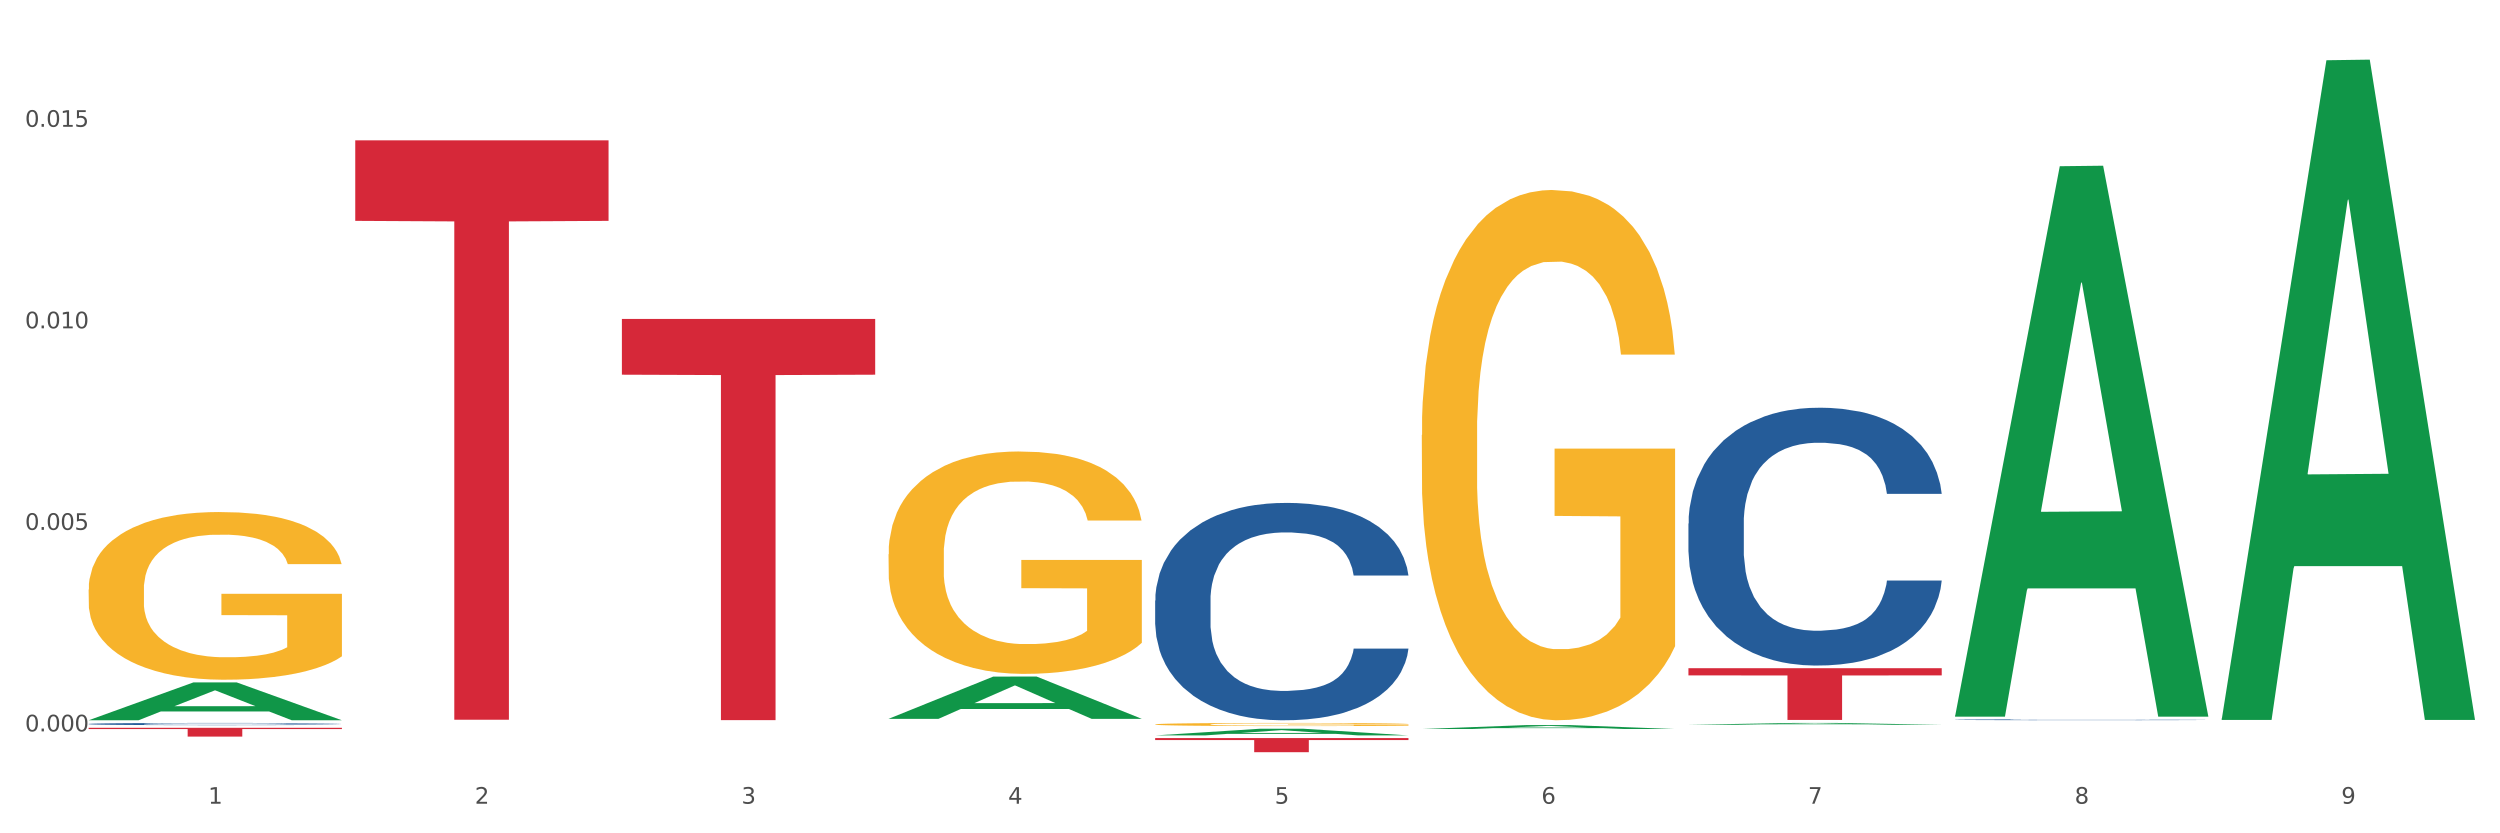 <?xml version="1.0" encoding="utf-8" standalone="no"?>
<!DOCTYPE svg PUBLIC "-//W3C//DTD SVG 1.1//EN"
  "http://www.w3.org/Graphics/SVG/1.1/DTD/svg11.dtd">
<svg xmlns:xlink="http://www.w3.org/1999/xlink" width="1080pt" height="360pt" viewBox="0 0 1080 360" xmlns="http://www.w3.org/2000/svg" version="1.1">
 <rect x="0" y="0" width="1080" height="360" fill="#333333" stroke="none"/>
 <defs>
  <style type="text/css">*{stroke-linejoin: round; stroke-linecap: butt}</style>
 </defs>
 <g id="figure_1">
  <g id="patch_1">
   <path d="M 0 360 
L 1080 360 
L 1080 0 
L 0 0 
z
" style="fill: #ffffff; stroke: #ffffff; stroke-linejoin: miter"/>
  </g>
  <g id="axes_1">
   <g id="matplotlib.axis_1">
    <g id="xtick_1">
     <g id="text_1">
      <!-- 1 -->
      <g style="fill: #4d4d4d" transform="translate(89.942 347.204) scale(0.096 -0.096)">
       <defs>
        <path id="DejaVuSans-31" d="M 794 531 
L 1825 531 
L 1825 4091 
L 703 3866 
L 703 4441 
L 1819 4666 
L 2450 4666 
L 2450 531 
L 3481 531 
L 3481 0 
L 794 0 
L 794 531 
z
" transform="scale(0.016)"/>
       </defs>
       <use xlink:href="#DejaVuSans-31"/>
      </g>
     </g>
    </g>
    <g id="xtick_2">
     <g id="text_2">
      <!-- 2 -->
      <g style="fill: #4d4d4d" transform="translate(205.129 347.204) scale(0.096 -0.096)">
       <defs>
        <path id="DejaVuSans-32" d="M 1228 531 
L 3431 531 
L 3431 0 
L 469 0 
L 469 531 
Q 828 903 1448 1529 
Q 2069 2156 2228 2338 
Q 2531 2678 2651 2914 
Q 2772 3150 2772 3378 
Q 2772 3750 2511 3984 
Q 2250 4219 1831 4219 
Q 1534 4219 1204 4116 
Q 875 4013 500 3803 
L 500 4441 
Q 881 4594 1212 4672 
Q 1544 4750 1819 4750 
Q 2544 4750 2975 4387 
Q 3406 4025 3406 3419 
Q 3406 3131 3298 2873 
Q 3191 2616 2906 2266 
Q 2828 2175 2409 1742 
Q 1991 1309 1228 531 
z
" transform="scale(0.016)"/>
       </defs>
       <use xlink:href="#DejaVuSans-32"/>
      </g>
     </g>
    </g>
    <g id="xtick_3">
     <g id="text_3">
      <!-- 3 -->
      <g style="fill: #4d4d4d" transform="translate(320.315 347.204) scale(0.096 -0.096)">
       <defs>
        <path id="DejaVuSans-33" d="M 2597 2516 
Q 3050 2419 3304 2112 
Q 3559 1806 3559 1356 
Q 3559 666 3084 287 
Q 2609 -91 1734 -91 
Q 1441 -91 1130 -33 
Q 819 25 488 141 
L 488 750 
Q 750 597 1062 519 
Q 1375 441 1716 441 
Q 2309 441 2620 675 
Q 2931 909 2931 1356 
Q 2931 1769 2642 2001 
Q 2353 2234 1838 2234 
L 1294 2234 
L 1294 2753 
L 1863 2753 
Q 2328 2753 2575 2939 
Q 2822 3125 2822 3475 
Q 2822 3834 2567 4026 
Q 2313 4219 1838 4219 
Q 1578 4219 1281 4162 
Q 984 4106 628 3988 
L 628 4550 
Q 988 4650 1302 4700 
Q 1616 4750 1894 4750 
Q 2613 4750 3031 4423 
Q 3450 4097 3450 3541 
Q 3450 3153 3228 2886 
Q 3006 2619 2597 2516 
z
" transform="scale(0.016)"/>
       </defs>
       <use xlink:href="#DejaVuSans-33"/>
      </g>
     </g>
    </g>
    <g id="xtick_4">
     <g id="text_4">
      <!-- 4 -->
      <g style="fill: #4d4d4d" transform="translate(435.501 347.204) scale(0.096 -0.096)">
       <defs>
        <path id="DejaVuSans-34" d="M 2419 4116 
L 825 1625 
L 2419 1625 
L 2419 4116 
z
M 2253 4666 
L 3047 4666 
L 3047 1625 
L 3713 1625 
L 3713 1100 
L 3047 1100 
L 3047 0 
L 2419 0 
L 2419 1100 
L 313 1100 
L 313 1709 
L 2253 4666 
z
" transform="scale(0.016)"/>
       </defs>
       <use xlink:href="#DejaVuSans-34"/>
      </g>
     </g>
    </g>
    <g id="xtick_5">
     <g id="text_5">
      <!-- 5 -->
      <g style="fill: #4d4d4d" transform="translate(550.688 347.204) scale(0.096 -0.096)">
       <defs>
        <path id="DejaVuSans-35" d="M 691 4666 
L 3169 4666 
L 3169 4134 
L 1269 4134 
L 1269 2991 
Q 1406 3038 1543 3061 
Q 1681 3084 1819 3084 
Q 2600 3084 3056 2656 
Q 3513 2228 3513 1497 
Q 3513 744 3044 326 
Q 2575 -91 1722 -91 
Q 1428 -91 1123 -41 
Q 819 9 494 109 
L 494 744 
Q 775 591 1075 516 
Q 1375 441 1709 441 
Q 2250 441 2565 725 
Q 2881 1009 2881 1497 
Q 2881 1984 2565 2268 
Q 2250 2553 1709 2553 
Q 1456 2553 1204 2497 
Q 953 2441 691 2322 
L 691 4666 
z
" transform="scale(0.016)"/>
       </defs>
       <use xlink:href="#DejaVuSans-35"/>
      </g>
     </g>
    </g>
    <g id="xtick_6">
     <g id="text_6">
      <!-- 6 -->
      <g style="fill: #4d4d4d" transform="translate(665.874 347.204) scale(0.096 -0.096)">
       <defs>
        <path id="DejaVuSans-36" d="M 2113 2584 
Q 1688 2584 1439 2293 
Q 1191 2003 1191 1497 
Q 1191 994 1439 701 
Q 1688 409 2113 409 
Q 2538 409 2786 701 
Q 3034 994 3034 1497 
Q 3034 2003 2786 2293 
Q 2538 2584 2113 2584 
z
M 3366 4563 
L 3366 3988 
Q 3128 4100 2886 4159 
Q 2644 4219 2406 4219 
Q 1781 4219 1451 3797 
Q 1122 3375 1075 2522 
Q 1259 2794 1537 2939 
Q 1816 3084 2150 3084 
Q 2853 3084 3261 2657 
Q 3669 2231 3669 1497 
Q 3669 778 3244 343 
Q 2819 -91 2113 -91 
Q 1303 -91 875 529 
Q 447 1150 447 2328 
Q 447 3434 972 4092 
Q 1497 4750 2381 4750 
Q 2619 4750 2861 4703 
Q 3103 4656 3366 4563 
z
" transform="scale(0.016)"/>
       </defs>
       <use xlink:href="#DejaVuSans-36"/>
      </g>
     </g>
    </g>
    <g id="xtick_7">
     <g id="text_7">
      <!-- 7 -->
      <g style="fill: #4d4d4d" transform="translate(781.06 347.204) scale(0.096 -0.096)">
       <defs>
        <path id="DejaVuSans-37" d="M 525 4666 
L 3525 4666 
L 3525 4397 
L 1831 0 
L 1172 0 
L 2766 4134 
L 525 4134 
L 525 4666 
z
" transform="scale(0.016)"/>
       </defs>
       <use xlink:href="#DejaVuSans-37"/>
      </g>
     </g>
    </g>
    <g id="xtick_8">
     <g id="text_8">
      <!-- 8 -->
      <g style="fill: #4d4d4d" transform="translate(896.246 347.204) scale(0.096 -0.096)">
       <defs>
        <path id="DejaVuSans-38" d="M 2034 2216 
Q 1584 2216 1326 1975 
Q 1069 1734 1069 1313 
Q 1069 891 1326 650 
Q 1584 409 2034 409 
Q 2484 409 2743 651 
Q 3003 894 3003 1313 
Q 3003 1734 2745 1975 
Q 2488 2216 2034 2216 
z
M 1403 2484 
Q 997 2584 770 2862 
Q 544 3141 544 3541 
Q 544 4100 942 4425 
Q 1341 4750 2034 4750 
Q 2731 4750 3128 4425 
Q 3525 4100 3525 3541 
Q 3525 3141 3298 2862 
Q 3072 2584 2669 2484 
Q 3125 2378 3379 2068 
Q 3634 1759 3634 1313 
Q 3634 634 3220 271 
Q 2806 -91 2034 -91 
Q 1263 -91 848 271 
Q 434 634 434 1313 
Q 434 1759 690 2068 
Q 947 2378 1403 2484 
z
M 1172 3481 
Q 1172 3119 1398 2916 
Q 1625 2713 2034 2713 
Q 2441 2713 2670 2916 
Q 2900 3119 2900 3481 
Q 2900 3844 2670 4047 
Q 2441 4250 2034 4250 
Q 1625 4250 1398 4047 
Q 1172 3844 1172 3481 
z
" transform="scale(0.016)"/>
       </defs>
       <use xlink:href="#DejaVuSans-38"/>
      </g>
     </g>
    </g>
    <g id="xtick_9">
     <g id="text_9">
      <!-- 9 -->
      <g style="fill: #4d4d4d" transform="translate(1011.433 347.204) scale(0.096 -0.096)">
       <defs>
        <path id="DejaVuSans-39" d="M 703 97 
L 703 672 
Q 941 559 1184 500 
Q 1428 441 1663 441 
Q 2288 441 2617 861 
Q 2947 1281 2994 2138 
Q 2813 1869 2534 1725 
Q 2256 1581 1919 1581 
Q 1219 1581 811 2004 
Q 403 2428 403 3163 
Q 403 3881 828 4315 
Q 1253 4750 1959 4750 
Q 2769 4750 3195 4129 
Q 3622 3509 3622 2328 
Q 3622 1225 3098 567 
Q 2575 -91 1691 -91 
Q 1453 -91 1209 -44 
Q 966 3 703 97 
z
M 1959 2075 
Q 2384 2075 2632 2365 
Q 2881 2656 2881 3163 
Q 2881 3666 2632 3958 
Q 2384 4250 1959 4250 
Q 1534 4250 1286 3958 
Q 1038 3666 1038 3163 
Q 1038 2656 1286 2365 
Q 1534 2075 1959 2075 
z
" transform="scale(0.016)"/>
       </defs>
       <use xlink:href="#DejaVuSans-39"/>
      </g>
     </g>
    </g>
    <g id="xtick_10"/>
    <g id="xtick_11"/>
    <g id="xtick_12"/>
    <g id="xtick_13"/>
    <g id="xtick_14"/>
    <g id="xtick_15"/>
    <g id="xtick_16"/>
    <g id="xtick_17"/>
   </g>
   <g id="matplotlib.axis_2">
    <g id="ytick_1">
     <g id="text_10">
      <!-- 0.000 -->
      <g style="fill: #4d4d4d" transform="translate(10.8 315.959) scale(0.096 -0.096)">
       <defs>
        <path id="DejaVuSans-30" d="M 2034 4250 
Q 1547 4250 1301 3770 
Q 1056 3291 1056 2328 
Q 1056 1369 1301 889 
Q 1547 409 2034 409 
Q 2525 409 2770 889 
Q 3016 1369 3016 2328 
Q 3016 3291 2770 3770 
Q 2525 4250 2034 4250 
z
M 2034 4750 
Q 2819 4750 3233 4129 
Q 3647 3509 3647 2328 
Q 3647 1150 3233 529 
Q 2819 -91 2034 -91 
Q 1250 -91 836 529 
Q 422 1150 422 2328 
Q 422 3509 836 4129 
Q 1250 4750 2034 4750 
z
" transform="scale(0.016)"/>
        <path id="DejaVuSans-2e" d="M 684 794 
L 1344 794 
L 1344 0 
L 684 0 
L 684 794 
z
" transform="scale(0.016)"/>
       </defs>
       <use xlink:href="#DejaVuSans-30"/>
       <use xlink:href="#DejaVuSans-2e" transform="translate(63.623 0)"/>
       <use xlink:href="#DejaVuSans-30" transform="translate(95.41 0)"/>
       <use xlink:href="#DejaVuSans-30" transform="translate(159.033 0)"/>
       <use xlink:href="#DejaVuSans-30" transform="translate(222.656 0)"/>
      </g>
     </g>
    </g>
    <g id="ytick_2">
     <g id="text_11">
      <!-- 0.005 -->
      <g style="fill: #4d4d4d" transform="translate(10.8 228.897) scale(0.096 -0.096)">
       <use xlink:href="#DejaVuSans-30"/>
       <use xlink:href="#DejaVuSans-2e" transform="translate(63.623 0)"/>
       <use xlink:href="#DejaVuSans-30" transform="translate(95.41 0)"/>
       <use xlink:href="#DejaVuSans-30" transform="translate(159.033 0)"/>
       <use xlink:href="#DejaVuSans-35" transform="translate(222.656 0)"/>
      </g>
     </g>
    </g>
    <g id="ytick_3">
     <g id="text_12">
      <!-- 0.010 -->
      <g style="fill: #4d4d4d" transform="translate(10.8 141.836) scale(0.096 -0.096)">
       <use xlink:href="#DejaVuSans-30"/>
       <use xlink:href="#DejaVuSans-2e" transform="translate(63.623 0)"/>
       <use xlink:href="#DejaVuSans-30" transform="translate(95.41 0)"/>
       <use xlink:href="#DejaVuSans-31" transform="translate(159.033 0)"/>
       <use xlink:href="#DejaVuSans-30" transform="translate(222.656 0)"/>
      </g>
     </g>
    </g>
    <g id="ytick_4">
     <g id="text_13">
      <!-- 0.015 -->
      <g style="fill: #4d4d4d" transform="translate(10.8 54.775) scale(0.096 -0.096)">
       <use xlink:href="#DejaVuSans-30"/>
       <use xlink:href="#DejaVuSans-2e" transform="translate(63.623 0)"/>
       <use xlink:href="#DejaVuSans-30" transform="translate(95.41 0)"/>
       <use xlink:href="#DejaVuSans-31" transform="translate(159.033 0)"/>
       <use xlink:href="#DejaVuSans-35" transform="translate(222.656 0)"/>
      </g>
     </g>
    </g>
    <g id="ytick_5"/>
    <g id="ytick_6"/>
    <g id="ytick_7"/>
   </g>
   <g id="PolyCollection_1">
    <path d="M 38.283 311.134 
L 38.396 311.119 
L 83.52 294.81 
L 102.247 294.795 
L 147.71 311.165 
L 126.05 311.165 
L 116.236 307.353 
L 69.645 307.353 
L 69.306 307.415 
L 59.83 311.165 
L 38.283 311.165 
L 38.283 311.134 
L 75.511 305.078 
L 110.369 305.063 
L 93.109 298.284 
L 92.884 298.254 
L 92.658 298.3 
L 75.398 305.063 
L 75.511 305.078 
L 38.283 311.134 
z
" clip-path="url(#p6fceae2720)" style="fill: #109648"/>
    <path d="M 844.587 310.92 
L 844.716 310.919 
L 844.716 310.91 
L 845.104 310.897 
L 846.527 310.873 
L 848.338 310.855 
L 851.442 310.834 
L 853.124 310.825 
L 855.323 310.816 
L 859.85 310.8 
L 865.024 310.786 
L 868.645 310.779 
L 871.361 310.774 
L 877.441 310.765 
L 880.933 310.762 
L 884.555 310.759 
L 887.659 310.757 
L 892.833 310.754 
L 896.972 310.753 
L 901.758 310.753 
L 905.768 310.753 
L 911.071 310.755 
L 918.832 310.759 
L 921.807 310.761 
L 925.816 310.765 
L 929.955 310.771 
L 933.318 310.776 
L 937.199 310.784 
L 941.208 310.794 
L 945.089 310.807 
L 947.805 310.819 
L 950.004 310.831 
L 951.944 310.846 
L 953.367 310.863 
L 954.014 310.877 
L 930.343 310.877 
L 929.697 310.864 
L 928.403 310.851 
L 927.11 310.842 
L 925.687 310.834 
L 923.488 310.826 
L 921.548 310.82 
L 918.314 310.814 
L 915.339 310.81 
L 912.882 310.807 
L 909.907 310.805 
L 903.569 310.803 
L 899.042 310.803 
L 896.196 310.804 
L 892.704 310.806 
L 889.729 310.808 
L 886.236 310.812 
L 883.52 310.817 
L 880.804 310.822 
L 879.252 310.826 
L 876.923 310.834 
L 875.371 310.84 
L 873.302 310.851 
L 872.138 310.858 
L 870.068 310.877 
L 869.163 310.892 
L 868.775 310.901 
L 868.516 310.912 
L 868.516 310.965 
L 869.292 310.989 
L 869.939 310.999 
L 870.973 311.011 
L 872.914 311.025 
L 875.759 311.04 
L 878.734 311.051 
L 881.192 311.057 
L 883.52 311.062 
L 885.848 311.065 
L 888.694 311.069 
L 891.022 311.071 
L 894.514 311.073 
L 898.654 311.074 
L 901.887 311.074 
L 908.484 311.072 
L 911.459 311.071 
L 914.304 311.068 
L 917.409 311.064 
L 919.866 311.06 
L 921.289 311.057 
L 923.617 311.051 
L 925.428 311.044 
L 926.98 311.036 
L 928.015 311.03 
L 929.179 311.019 
L 930.085 311.008 
L 930.343 311.002 
L 954.014 311.002 
L 953.496 311.014 
L 952.591 311.026 
L 950.78 311.042 
L 949.357 311.051 
L 947.158 311.062 
L 944.83 311.072 
L 941.597 311.082 
L 938.622 311.09 
L 935.517 311.097 
L 932.154 311.103 
L 926.075 311.111 
L 923.876 311.114 
L 919.22 311.118 
L 915.598 311.12 
L 910.295 311.122 
L 904.862 311.124 
L 899.171 311.124 
L 894.126 311.123 
L 888.565 311.121 
L 885.072 311.119 
L 881.192 311.116 
L 876.665 311.112 
L 872.396 311.106 
L 868.387 311.099 
L 864.635 311.091 
L 861.143 311.082 
L 856.616 311.068 
L 853.253 311.054 
L 850.795 311.04 
L 849.114 311.029 
L 847.432 311.015 
L 846.527 311.005 
L 845.104 310.981 
L 844.587 310.959 
L 844.587 310.92 
z
" clip-path="url(#p6fceae2720)" style="fill: #255c99"/>
    <path d="M 38.283 312.745 
L 38.412 312.744 
L 38.412 312.719 
L 38.8 312.686 
L 40.223 312.624 
L 42.034 312.577 
L 45.138 312.523 
L 46.82 312.5 
L 49.019 312.474 
L 53.546 312.433 
L 58.72 312.398 
L 62.341 312.378 
L 65.058 312.366 
L 71.137 312.344 
L 74.629 312.334 
L 78.251 312.326 
L 81.355 312.321 
L 86.529 312.315 
L 90.668 312.312 
L 95.454 312.311 
L 99.464 312.312 
L 104.767 312.316 
L 112.528 312.326 
L 115.503 312.332 
L 119.512 312.343 
L 123.652 312.357 
L 127.015 312.371 
L 130.895 312.391 
L 134.905 312.418 
L 138.785 312.451 
L 141.501 312.482 
L 143.7 312.515 
L 145.64 312.554 
L 147.063 312.598 
L 147.71 312.634 
L 124.04 312.634 
L 123.393 312.601 
L 122.099 312.566 
L 120.806 312.542 
L 119.383 312.523 
L 117.184 312.501 
L 115.244 312.487 
L 112.01 312.47 
L 109.035 312.459 
L 106.578 312.453 
L 103.603 312.448 
L 97.265 312.443 
L 92.738 312.443 
L 89.892 312.444 
L 86.4 312.449 
L 83.425 312.455 
L 79.932 312.465 
L 77.216 312.477 
L 74.5 312.492 
L 72.948 312.502 
L 70.62 312.522 
L 69.067 312.538 
L 66.998 312.565 
L 65.834 312.584 
L 63.764 312.635 
L 62.859 312.672 
L 62.471 312.697 
L 62.212 312.725 
L 62.212 312.863 
L 62.988 312.924 
L 63.635 312.951 
L 64.67 312.981 
L 66.61 313.019 
L 69.455 313.057 
L 72.43 313.085 
L 74.888 313.101 
L 77.216 313.114 
L 79.544 313.123 
L 82.39 313.132 
L 84.718 313.137 
L 88.211 313.143 
L 92.35 313.145 
L 95.583 313.145 
L 102.18 313.141 
L 105.155 313.136 
L 108.001 313.13 
L 111.105 313.121 
L 113.563 313.11 
L 114.985 313.102 
L 117.314 313.085 
L 119.124 313.068 
L 120.677 313.048 
L 121.711 313.03 
L 122.875 313.004 
L 123.781 312.974 
L 124.04 312.958 
L 147.71 312.958 
L 147.193 312.989 
L 146.287 313.02 
L 144.476 313.062 
L 143.053 313.085 
L 140.855 313.114 
L 138.526 313.139 
L 135.293 313.166 
L 132.318 313.187 
L 129.213 313.204 
L 125.85 313.22 
L 119.771 313.242 
L 117.572 313.248 
L 112.916 313.259 
L 109.294 313.265 
L 103.991 313.271 
L 98.558 313.275 
L 92.867 313.276 
L 87.823 313.274 
L 82.261 313.269 
L 78.768 313.263 
L 74.888 313.255 
L 70.361 313.243 
L 66.092 313.228 
L 62.083 313.21 
L 58.332 313.19 
L 54.839 313.167 
L 50.312 313.129 
L 46.949 313.092 
L 44.492 313.058 
L 42.81 313.029 
L 41.129 312.992 
L 40.223 312.967 
L 38.8 312.905 
L 38.283 312.848 
L 38.283 312.745 
z
" clip-path="url(#p6fceae2720)" style="fill: #255c99"/>
    <path d="M 38.283 314.422 
L 147.71 314.422 
L 147.71 314.95 
L 104.665 314.954 
L 104.665 318.224 
L 81.068 318.224 
L 81.068 314.954 
L 38.283 314.95 
L 38.283 314.425 
L 38.283 314.422 
z
" clip-path="url(#p6fceae2720)" style="fill: #d62839"/>
    <path d="M 153.469 60.628 
L 262.896 60.628 
L 262.896 95.413 
L 219.851 95.648 
L 219.851 310.934 
L 196.255 310.934 
L 196.255 95.648 
L 153.469 95.413 
L 153.469 60.863 
L 153.469 60.628 
z
" clip-path="url(#p6fceae2720)" style="fill: #d62839"/>
    <path d="M 268.656 137.78 
L 378.082 137.78 
L 378.082 161.866 
L 335.038 162.029 
L 335.038 311.104 
L 311.441 311.104 
L 311.441 162.029 
L 268.656 161.866 
L 268.656 137.943 
L 268.656 137.78 
z
" clip-path="url(#p6fceae2720)" style="fill: #d62839"/>
    <path d="M 499.028 318.847 
L 608.455 318.847 
L 608.455 319.695 
L 565.41 319.701 
L 565.41 324.95 
L 541.813 324.95 
L 541.813 319.701 
L 499.028 319.695 
L 499.028 318.853 
L 499.028 318.847 
z
" clip-path="url(#p6fceae2720)" style="fill: #d62839"/>
    <path d="M 729.401 288.672 
L 838.827 288.672 
L 838.827 291.776 
L 795.783 291.797 
L 795.783 311.008 
L 772.186 311.008 
L 772.186 291.797 
L 729.401 291.776 
L 729.401 288.693 
L 729.401 288.672 
z
" clip-path="url(#p6fceae2720)" style="fill: #d62839"/>
    <path d="M 614.214 187.931 
L 614.343 187.722 
L 614.343 180.19 
L 614.602 173.704 
L 615.894 158.012 
L 617.832 145.04 
L 619.253 138.136 
L 620.674 132.486 
L 622.353 126.837 
L 624.421 120.979 
L 628.167 112.401 
L 630.493 108.007 
L 633.335 103.404 
L 638.503 96.709 
L 642.249 92.943 
L 646.125 89.804 
L 652.456 86.038 
L 656.59 84.365 
L 660.982 83.109 
L 666.279 82.272 
L 670.284 82.063 
L 679.069 82.691 
L 686.563 84.574 
L 690.18 86.038 
L 694.831 88.549 
L 697.286 90.223 
L 701.291 93.571 
L 705.425 97.964 
L 708.267 101.73 
L 712.531 108.844 
L 715.76 115.958 
L 718.732 124.745 
L 720.282 130.813 
L 721.445 136.462 
L 722.478 142.948 
L 723.512 153.2 
L 700.257 153.2 
L 699.353 145.877 
L 697.932 138.972 
L 695.865 132.277 
L 694.056 128.093 
L 690.955 122.862 
L 688.113 119.515 
L 685.142 117.004 
L 681.524 114.912 
L 678.682 113.865 
L 674.677 113.029 
L 666.796 113.238 
L 661.499 114.912 
L 657.882 117.004 
L 655.556 118.887 
L 653.489 120.979 
L 651.164 123.908 
L 648.451 128.302 
L 646.513 132.277 
L 644.575 137.299 
L 643.024 142.32 
L 641.603 148.178 
L 640.441 154.455 
L 639.536 160.941 
L 638.761 168.892 
L 638.115 182.073 
L 638.115 210.737 
L 638.373 217.223 
L 639.019 225.801 
L 639.795 232.287 
L 641.087 240.028 
L 642.249 245.259 
L 644.446 252.791 
L 646.9 259.068 
L 648.838 263.043 
L 650.776 266.391 
L 654.135 270.994 
L 657.882 274.76 
L 661.112 277.061 
L 665.504 279.154 
L 668.476 279.991 
L 671.059 280.409 
L 677.39 280.409 
L 681.912 279.781 
L 686.95 278.317 
L 690.826 276.434 
L 694.056 274.132 
L 697.673 270.366 
L 699.999 266.809 
L 699.999 223.081 
L 671.576 222.872 
L 671.576 193.79 
L 723.641 193.79 
L 723.641 279.154 
L 721.445 283.547 
L 718.99 287.523 
L 716.406 291.079 
L 712.531 295.473 
L 707.88 299.658 
L 703.745 302.587 
L 699.353 305.098 
L 694.185 307.399 
L 687.467 309.491 
L 683.333 310.328 
L 678.165 310.956 
L 672.093 311.165 
L 666.796 310.747 
L 661.628 309.701 
L 656.202 307.817 
L 650.905 305.098 
L 646.9 302.378 
L 642.895 299.03 
L 638.632 294.636 
L 635.273 290.452 
L 632.689 286.686 
L 629.847 281.874 
L 626.746 275.597 
L 624.421 269.948 
L 622.353 264.089 
L 620.157 256.557 
L 618.607 250.071 
L 617.057 241.911 
L 616.152 235.844 
L 615.119 226.429 
L 614.343 213.248 
L 614.214 187.931 
z
" clip-path="url(#p6fceae2720)" style="fill: #f7b32b"/>
    <path d="M 729.401 226.181 
L 729.53 226.079 
L 729.53 223.231 
L 729.918 219.365 
L 731.341 212.244 
L 733.152 206.852 
L 736.256 200.545 
L 737.937 197.9 
L 740.136 194.949 
L 744.663 190.168 
L 749.837 186.099 
L 753.459 183.861 
L 756.175 182.436 
L 762.254 179.893 
L 765.747 178.774 
L 769.369 177.858 
L 772.473 177.248 
L 777.647 176.536 
L 781.786 176.231 
L 786.572 176.129 
L 790.581 176.231 
L 795.885 176.637 
L 803.645 177.858 
L 806.62 178.57 
L 810.63 179.791 
L 814.769 181.419 
L 818.132 183.047 
L 822.012 185.386 
L 826.022 188.438 
L 829.903 192.304 
L 832.619 195.865 
L 834.818 199.629 
L 836.758 204.207 
L 838.181 209.192 
L 838.827 213.363 
L 815.157 213.363 
L 814.51 209.599 
L 813.217 205.53 
L 811.923 202.783 
L 810.501 200.545 
L 808.302 198.001 
L 806.362 196.374 
L 803.128 194.441 
L 800.153 193.22 
L 797.695 192.508 
L 794.72 191.897 
L 788.382 191.287 
L 783.855 191.287 
L 781.01 191.49 
L 777.517 191.999 
L 774.542 192.711 
L 771.05 193.932 
L 768.334 195.255 
L 765.617 196.984 
L 764.065 198.205 
L 761.737 200.443 
L 760.185 202.274 
L 758.115 205.428 
L 756.951 207.666 
L 754.882 213.465 
L 753.976 217.737 
L 753.588 220.688 
L 753.33 223.943 
L 753.33 239.813 
L 754.106 246.935 
L 754.752 249.987 
L 755.787 253.446 
L 757.727 257.922 
L 760.573 262.296 
L 763.548 265.45 
L 766.006 267.383 
L 768.334 268.807 
L 770.662 269.926 
L 773.508 270.944 
L 775.836 271.554 
L 779.328 272.164 
L 783.467 272.47 
L 786.701 272.47 
L 793.298 271.961 
L 796.273 271.452 
L 799.118 270.74 
L 802.222 269.621 
L 804.68 268.4 
L 806.103 267.485 
L 808.431 265.552 
L 810.242 263.517 
L 811.794 261.177 
L 812.829 259.143 
L 813.993 256.091 
L 814.898 252.632 
L 815.157 250.8 
L 838.827 250.8 
L 838.31 254.463 
L 837.405 258.023 
L 835.594 262.805 
L 834.171 265.552 
L 831.972 268.909 
L 829.644 271.757 
L 826.41 274.911 
L 823.435 277.251 
L 820.331 279.286 
L 816.968 281.117 
L 810.889 283.66 
L 808.69 284.372 
L 804.033 285.593 
L 800.412 286.305 
L 795.108 287.017 
L 789.676 287.424 
L 783.985 287.526 
L 778.94 287.322 
L 773.378 286.712 
L 769.886 286.102 
L 766.006 285.186 
L 761.478 283.762 
L 757.21 282.032 
L 753.2 279.998 
L 749.449 277.658 
L 745.957 275.013 
L 741.43 270.638 
L 738.067 266.366 
L 735.609 262.398 
L 733.928 259.041 
L 732.246 254.768 
L 731.341 251.818 
L 729.918 244.697 
L 729.401 238.084 
L 729.401 226.181 
z
" clip-path="url(#p6fceae2720)" style="fill: #255c99"/>
    <path d="M 383.842 239.438 
L 383.971 239.351 
L 383.971 236.192 
L 384.229 233.472 
L 385.521 226.891 
L 387.459 221.451 
L 388.88 218.555 
L 390.301 216.186 
L 391.981 213.817 
L 394.048 211.36 
L 397.795 207.762 
L 400.12 205.92 
L 402.962 203.989 
L 408.13 201.182 
L 411.877 199.602 
L 415.753 198.286 
L 422.083 196.707 
L 426.217 196.005 
L 430.61 195.478 
L 435.907 195.127 
L 439.912 195.039 
L 448.697 195.303 
L 456.19 196.092 
L 459.808 196.707 
L 464.459 197.76 
L 466.913 198.461 
L 470.918 199.865 
L 475.052 201.708 
L 477.895 203.287 
L 482.158 206.271 
L 485.388 209.254 
L 488.359 212.939 
L 489.91 215.484 
L 491.072 217.853 
L 492.106 220.573 
L 493.14 224.873 
L 469.885 224.873 
L 468.98 221.802 
L 467.559 218.906 
L 465.492 216.098 
L 463.683 214.343 
L 460.583 212.15 
L 457.74 210.746 
L 454.769 209.693 
L 451.152 208.815 
L 448.309 208.377 
L 444.304 208.026 
L 436.424 208.113 
L 431.127 208.815 
L 427.509 209.693 
L 425.184 210.483 
L 423.117 211.36 
L 420.791 212.588 
L 418.078 214.431 
L 416.14 216.098 
L 414.202 218.204 
L 412.652 220.31 
L 411.231 222.767 
L 410.068 225.399 
L 409.164 228.119 
L 408.389 231.454 
L 407.743 236.982 
L 407.743 249.003 
L 408.001 251.723 
L 408.647 255.32 
L 409.422 258.04 
L 410.714 261.287 
L 411.877 263.48 
L 414.073 266.639 
L 416.528 269.272 
L 418.466 270.939 
L 420.404 272.343 
L 423.763 274.273 
L 427.509 275.853 
L 430.739 276.818 
L 435.132 277.695 
L 438.103 278.046 
L 440.687 278.222 
L 447.017 278.222 
L 451.539 277.958 
L 456.578 277.344 
L 460.454 276.554 
L 463.683 275.589 
L 467.301 274.01 
L 469.626 272.518 
L 469.626 254.18 
L 441.204 254.092 
L 441.204 241.895 
L 493.269 241.895 
L 493.269 277.695 
L 491.072 279.538 
L 488.618 281.205 
L 486.034 282.697 
L 482.158 284.539 
L 477.507 286.294 
L 473.373 287.523 
L 468.98 288.576 
L 463.813 289.541 
L 457.095 290.418 
L 452.96 290.769 
L 447.793 291.032 
L 441.72 291.12 
L 436.424 290.945 
L 431.256 290.506 
L 425.83 289.716 
L 420.533 288.576 
L 416.528 287.435 
L 412.523 286.031 
L 408.259 284.188 
L 404.9 282.433 
L 402.316 280.854 
L 399.474 278.836 
L 396.374 276.203 
L 394.048 273.834 
L 391.981 271.378 
L 389.785 268.219 
L 388.234 265.499 
L 386.684 262.077 
L 385.78 259.532 
L 384.746 255.583 
L 383.971 250.056 
L 383.842 239.438 
z
" clip-path="url(#p6fceae2720)" style="fill: #f7b32b"/>
    <path d="M 38.283 254.676 
L 38.412 254.61 
L 38.412 252.228 
L 38.671 250.177 
L 39.963 245.214 
L 41.9 241.112 
L 43.322 238.928 
L 44.743 237.141 
L 46.422 235.355 
L 48.489 233.502 
L 52.236 230.789 
L 54.561 229.4 
L 57.404 227.944 
L 62.571 225.827 
L 66.318 224.636 
L 70.194 223.643 
L 76.524 222.452 
L 80.658 221.923 
L 85.051 221.526 
L 90.348 221.261 
L 94.353 221.195 
L 103.138 221.394 
L 110.631 221.989 
L 114.249 222.452 
L 118.9 223.246 
L 121.354 223.776 
L 125.359 224.834 
L 129.494 226.224 
L 132.336 227.415 
L 136.599 229.665 
L 139.829 231.914 
L 142.801 234.693 
L 144.351 236.612 
L 145.514 238.399 
L 146.547 240.45 
L 147.581 243.692 
L 124.326 243.692 
L 123.422 241.376 
L 122 239.193 
L 119.933 237.075 
L 118.125 235.752 
L 115.024 234.098 
L 112.182 233.039 
L 109.21 232.245 
L 105.593 231.583 
L 102.751 231.253 
L 98.746 230.988 
L 90.865 231.054 
L 85.568 231.583 
L 81.95 232.245 
L 79.625 232.841 
L 77.558 233.502 
L 75.232 234.429 
L 72.519 235.818 
L 70.581 237.075 
L 68.643 238.663 
L 67.093 240.251 
L 65.672 242.104 
L 64.509 244.089 
L 63.605 246.14 
L 62.83 248.655 
L 62.184 252.823 
L 62.184 261.888 
L 62.442 263.939 
L 63.088 266.652 
L 63.863 268.704 
L 65.155 271.152 
L 66.318 272.806 
L 68.514 275.188 
L 70.969 277.173 
L 72.907 278.43 
L 74.845 279.489 
L 78.204 280.945 
L 81.95 282.136 
L 85.18 282.863 
L 89.573 283.525 
L 92.544 283.79 
L 95.128 283.922 
L 101.459 283.922 
L 105.98 283.724 
L 111.019 283.26 
L 114.895 282.665 
L 118.125 281.937 
L 121.742 280.746 
L 124.068 279.621 
L 124.068 265.792 
L 95.645 265.726 
L 95.645 256.529 
L 147.71 256.529 
L 147.71 283.525 
L 145.514 284.915 
L 143.059 286.172 
L 140.475 287.297 
L 136.599 288.686 
L 131.948 290.01 
L 127.814 290.936 
L 123.422 291.73 
L 118.254 292.458 
L 111.536 293.119 
L 107.402 293.384 
L 102.234 293.583 
L 96.162 293.649 
L 90.865 293.517 
L 85.697 293.186 
L 80.271 292.59 
L 74.974 291.73 
L 70.969 290.87 
L 66.964 289.811 
L 62.701 288.422 
L 59.342 287.098 
L 56.758 285.907 
L 53.915 284.385 
L 50.815 282.4 
L 48.489 280.614 
L 46.422 278.761 
L 44.226 276.379 
L 42.676 274.328 
L 41.125 271.747 
L 40.221 269.828 
L 39.187 266.851 
L 38.412 262.682 
L 38.283 254.676 
z
" clip-path="url(#p6fceae2720)" style="fill: #f7b32b"/>
    <path d="M 499.028 312.937 
L 499.157 312.936 
L 499.157 312.891 
L 499.416 312.853 
L 500.708 312.76 
L 502.645 312.684 
L 504.067 312.643 
L 505.488 312.609 
L 507.167 312.576 
L 509.234 312.541 
L 512.981 312.491 
L 515.306 312.465 
L 518.149 312.437 
L 523.316 312.398 
L 527.063 312.376 
L 530.939 312.357 
L 537.269 312.335 
L 541.404 312.325 
L 545.796 312.318 
L 551.093 312.313 
L 555.098 312.311 
L 563.883 312.315 
L 571.376 312.326 
L 574.994 312.335 
L 579.645 312.35 
L 582.099 312.36 
L 586.104 312.379 
L 590.239 312.405 
L 593.081 312.428 
L 597.344 312.47 
L 600.574 312.512 
L 603.546 312.564 
L 605.096 312.6 
L 606.259 312.633 
L 607.292 312.671 
L 608.326 312.732 
L 585.071 312.732 
L 584.167 312.689 
L 582.745 312.648 
L 580.678 312.608 
L 578.87 312.583 
L 575.769 312.553 
L 572.927 312.533 
L 569.955 312.518 
L 566.338 312.506 
L 563.496 312.499 
L 559.491 312.494 
L 551.61 312.496 
L 546.313 312.506 
L 542.695 312.518 
L 540.37 312.529 
L 538.303 312.541 
L 535.977 312.559 
L 533.264 312.585 
L 531.326 312.608 
L 529.389 312.638 
L 527.838 312.668 
L 526.417 312.702 
L 525.254 312.739 
L 524.35 312.778 
L 523.575 312.825 
L 522.929 312.903 
L 522.929 313.072 
L 523.187 313.11 
L 523.833 313.161 
L 524.608 313.199 
L 525.9 313.245 
L 527.063 313.276 
L 529.259 313.321 
L 531.714 313.358 
L 533.652 313.381 
L 535.59 313.401 
L 538.949 313.428 
L 542.695 313.451 
L 545.925 313.464 
L 550.318 313.477 
L 553.289 313.482 
L 555.873 313.484 
L 562.204 313.484 
L 566.725 313.48 
L 571.764 313.472 
L 575.64 313.461 
L 578.87 313.447 
L 582.487 313.425 
L 584.813 313.404 
L 584.813 313.145 
L 556.39 313.144 
L 556.39 312.972 
L 608.455 312.972 
L 608.455 313.477 
L 606.259 313.503 
L 603.804 313.526 
L 601.22 313.547 
L 597.344 313.573 
L 592.693 313.598 
L 588.559 313.615 
L 584.167 313.63 
L 578.999 313.644 
L 572.281 313.656 
L 568.147 313.661 
L 562.979 313.665 
L 556.907 313.666 
L 551.61 313.663 
L 546.442 313.657 
L 541.016 313.646 
L 535.719 313.63 
L 531.714 313.614 
L 527.709 313.594 
L 523.446 313.568 
L 520.087 313.543 
L 517.503 313.521 
L 514.66 313.493 
L 511.56 313.456 
L 509.234 313.422 
L 507.167 313.388 
L 504.971 313.343 
L 503.421 313.305 
L 501.87 313.256 
L 500.966 313.221 
L 499.932 313.165 
L 499.157 313.087 
L 499.028 312.937 
z
" clip-path="url(#p6fceae2720)" style="fill: #f7b32b"/>
    <path d="M 499.028 259.449 
L 499.157 259.363 
L 499.157 256.961 
L 499.545 253.702 
L 500.968 247.699 
L 502.779 243.153 
L 505.883 237.836 
L 507.565 235.606 
L 509.764 233.119 
L 514.291 229.088 
L 519.465 225.657 
L 523.086 223.77 
L 525.803 222.569 
L 531.882 220.425 
L 535.374 219.482 
L 538.996 218.71 
L 542.1 218.195 
L 547.274 217.595 
L 551.413 217.338 
L 556.199 217.252 
L 560.209 217.338 
L 565.512 217.681 
L 573.273 218.71 
L 576.248 219.31 
L 580.257 220.34 
L 584.397 221.712 
L 587.76 223.084 
L 591.64 225.057 
L 595.65 227.63 
L 599.53 230.889 
L 602.246 233.891 
L 604.445 237.064 
L 606.385 240.923 
L 607.808 245.126 
L 608.455 248.642 
L 584.785 248.642 
L 584.138 245.469 
L 582.844 242.038 
L 581.551 239.723 
L 580.128 237.836 
L 577.929 235.692 
L 575.989 234.319 
L 572.755 232.69 
L 569.78 231.661 
L 567.323 231.06 
L 564.348 230.546 
L 558.01 230.031 
L 553.483 230.031 
L 550.637 230.203 
L 547.145 230.631 
L 544.17 231.232 
L 540.678 232.261 
L 537.961 233.376 
L 535.245 234.834 
L 533.693 235.863 
L 531.365 237.75 
L 529.812 239.294 
L 527.743 241.952 
L 526.579 243.839 
L 524.509 248.728 
L 523.604 252.33 
L 523.216 254.817 
L 522.957 257.562 
L 522.957 270.941 
L 523.733 276.945 
L 524.38 279.518 
L 525.415 282.434 
L 527.355 286.207 
L 530.2 289.895 
L 533.175 292.554 
L 535.633 294.184 
L 537.961 295.384 
L 540.289 296.328 
L 543.135 297.185 
L 545.463 297.7 
L 548.956 298.215 
L 553.095 298.472 
L 556.328 298.472 
L 562.925 298.043 
L 565.9 297.614 
L 568.746 297.014 
L 571.85 296.07 
L 574.308 295.041 
L 575.73 294.269 
L 578.059 292.64 
L 579.869 290.924 
L 581.422 288.952 
L 582.456 287.237 
L 583.62 284.664 
L 584.526 281.748 
L 584.785 280.204 
L 608.455 280.204 
L 607.938 283.291 
L 607.032 286.293 
L 605.221 290.324 
L 603.799 292.64 
L 601.6 295.47 
L 599.271 297.871 
L 596.038 300.53 
L 593.063 302.503 
L 589.958 304.218 
L 586.595 305.762 
L 580.516 307.906 
L 578.317 308.506 
L 573.661 309.536 
L 570.039 310.136 
L 564.736 310.736 
L 559.303 311.079 
L 553.612 311.165 
L 548.568 310.994 
L 543.006 310.479 
L 539.513 309.964 
L 535.633 309.193 
L 531.106 307.992 
L 526.837 306.534 
L 522.828 304.818 
L 519.077 302.846 
L 515.584 300.616 
L 511.057 296.928 
L 507.694 293.326 
L 505.237 289.981 
L 503.555 287.151 
L 501.874 283.549 
L 500.968 281.061 
L 499.545 275.058 
L 499.028 269.483 
L 499.028 259.449 
z
" clip-path="url(#p6fceae2720)" style="fill: #255c99"/>
    <path d="M 383.842 310.518 
L 383.955 310.501 
L 429.079 292.284 
L 447.806 292.266 
L 493.269 310.552 
L 471.609 310.552 
L 461.794 306.294 
L 415.203 306.294 
L 414.865 306.363 
L 405.389 310.552 
L 383.842 310.552 
L 383.842 310.518 
L 421.069 303.753 
L 455.928 303.736 
L 438.668 296.164 
L 438.442 296.13 
L 438.217 296.181 
L 420.957 303.736 
L 421.069 303.753 
L 383.842 310.518 
z
" clip-path="url(#p6fceae2720)" style="fill: #109648"/>
    <path d="M 499.028 317.696 
L 499.141 317.693 
L 544.265 314.815 
L 562.992 314.812 
L 608.455 317.701 
L 586.795 317.701 
L 576.981 317.028 
L 530.39 317.028 
L 530.051 317.039 
L 520.575 317.701 
L 499.028 317.701 
L 499.028 317.696 
L 536.256 316.627 
L 571.114 316.624 
L 553.854 315.428 
L 553.629 315.422 
L 553.403 315.431 
L 536.143 316.624 
L 536.256 316.627 
L 499.028 317.696 
z
" clip-path="url(#p6fceae2720)" style="fill: #109648"/>
    <path d="M 614.214 314.935 
L 614.327 314.934 
L 659.452 313.23 
L 678.178 313.228 
L 723.641 314.939 
L 701.981 314.939 
L 692.167 314.54 
L 645.576 314.54 
L 645.237 314.547 
L 635.761 314.939 
L 614.214 314.939 
L 614.214 314.935 
L 651.442 314.303 
L 686.301 314.301 
L 669.041 313.593 
L 668.815 313.589 
L 668.589 313.594 
L 651.329 314.301 
L 651.442 314.303 
L 614.214 314.935 
z
" clip-path="url(#p6fceae2720)" style="fill: #109648"/>
    <path d="M 729.401 313.105 
L 729.513 313.104 
L 774.638 312.312 
L 793.365 312.311 
L 838.827 313.106 
L 817.168 313.106 
L 807.353 312.921 
L 760.762 312.921 
L 760.424 312.924 
L 750.947 313.106 
L 729.401 313.106 
L 729.401 313.105 
L 766.628 312.811 
L 801.487 312.81 
L 784.227 312.481 
L 784.001 312.479 
L 783.776 312.482 
L 766.515 312.81 
L 766.628 312.811 
L 729.401 313.105 
z
" clip-path="url(#p6fceae2720)" style="fill: #109648"/>
    <path d="M 844.587 309.16 
L 844.7 308.936 
L 889.824 71.808 
L 908.551 71.585 
L 954.014 309.607 
L 932.354 309.607 
L 922.539 254.18 
L 875.948 254.18 
L 875.61 255.074 
L 866.134 309.607 
L 844.587 309.607 
L 844.587 309.16 
L 881.815 221.103 
L 916.673 220.879 
L 899.413 122.318 
L 899.187 121.871 
L 898.962 122.542 
L 881.702 220.879 
L 881.815 221.103 
L 844.587 309.16 
z
" clip-path="url(#p6fceae2720)" style="fill: #109648"/>
    <path d="M 959.773 310.463 
L 959.886 310.195 
L 1005.01 26.027 
L 1023.737 25.759 
L 1069.2 310.999 
L 1047.54 310.999 
L 1037.726 244.577 
L 991.135 244.577 
L 990.796 245.648 
L 981.32 310.999 
L 959.773 310.999 
L 959.773 310.463 
L 997.001 204.938 
L 1031.859 204.67 
L 1014.599 86.557 
L 1014.374 86.021 
L 1014.148 86.825 
L 996.888 204.67 
L 997.001 204.938 
L 959.773 310.463 
z
" clip-path="url(#p6fceae2720)" style="fill: #109648"/>
   </g>
  </g>
 </g>
 <defs>
  <clipPath id="p6fceae2720">
   <rect x="38.283" y="10.8" width="1030.917" height="329.109"/>
  </clipPath>
 </defs>
</svg>
